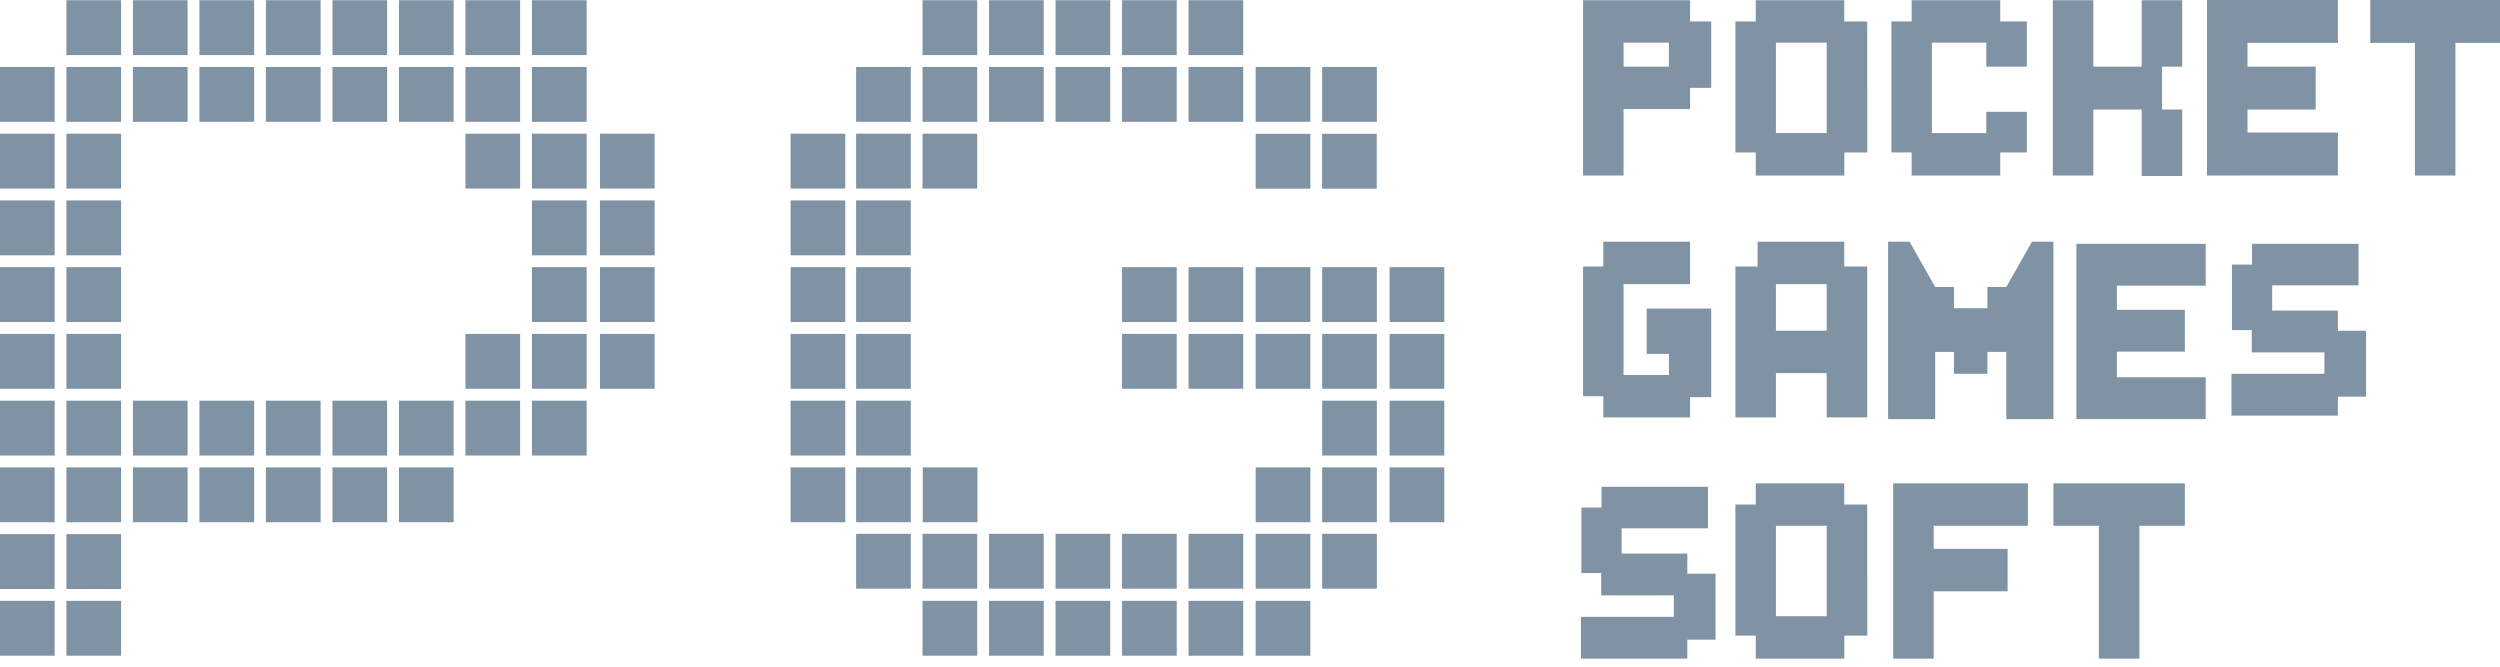 <svg width="300" height="80" viewBox="0 0 300 80" fill="#8093a5" xmlns="http://www.w3.org/2000/svg">
<path d="M300 0H284.438V5.148H289.788V21.062H294.65V5.148H300V0Z" ></path>
<path d="M261.865 0.027V8H259.436V13.145H261.865V21.117H257.004V13.145H251.199V21.062H246.339V0.027H251.199V8H257.004V0.027H261.865Z" ></path>
<path d="M240.756 34.44L243.836 29.002H246.409V50.293H240.756V42.232H238.486V44.855H234.477V42.232H232.224V50.293H226.572V29.002H229.144L232.224 34.44H234.477V36.986H238.486V34.44H240.756Z" ></path>
<path d="M283.928 39.688H280.548V37.268H272.66V34.24H283.021V29.258H270.246V31.75H267.835V39.609H270.209V42.285H278.927V44.855H267.778V49.875H280.548V47.6H283.928V39.688Z" ></path>
<path d="M205.864 68.848H202.481V66.424H194.594V63.4H204.954V58.418H192.182V60.908H189.768V68.769H192.143V71.445H200.86V74.016H189.711V79.035H202.481V76.76H205.864V68.848Z" ></path>
<path d="M264.685 34.277V29.258H249.168V50.293H264.685V45.273H254.029V42.195H262.182V37.178H254.029V34.277H264.685Z" ></path>
<path d="M280.548 5.148V0H264.84V21.062L280.548 21.055V15.908H269.7V13.146H277.882V8H269.7V5.148H280.548Z" ></path>
<path fill-rule="evenodd" clip-rule="evenodd" d="M221.309 31.982V29.002H210.909V31.982H208.249V50.092H213.11V44.773H219.204V50.084H224.066V31.982H221.309ZM213.11 39.685V34.096H219.204V39.685H213.11Z" ></path>
<path d="M262.182 58.002H246.409V63.094H251.865V79.037H256.726V63.094H262.182V58.002Z" ></path>
<path d="M232.046 63.094H243.346V58.002H227.185V79.037H232.046V70.955H240.915V65.863H232.046V63.094Z" ></path>
<path d="M243.22 8V2.572H240.027V0.027H229.399V2.572H226.968V18.295H229.399V21.062H240.027V18.295H243.22V13.418H238.357V15.971H231.828V5.119H238.357V8H243.22Z" ></path>
<path fill-rule="evenodd" clip-rule="evenodd" d="M224.066 2.572H221.309V0.027H210.691V2.572H208.249V18.297H210.691V21.062H221.32V18.295H224.077L224.066 2.572ZM219.204 5.119V15.971H213.11V5.119H219.204Z" ></path>
<path fill-rule="evenodd" clip-rule="evenodd" d="M224.066 60.547H221.309V58.002H210.691V60.547H208.249V76.272H210.691V79.037H221.32V76.272H224.077L224.066 60.547ZM219.204 63.094V73.945H213.11V63.094H219.204Z" ></path>
<path d="M197.601 37.025V42.467H200.27V44.998H194.826V34.096H202.808V29.002H192.397V31.982H189.966V47.545H192.397V50.092H202.808V47.658H205.346V37.025H197.601Z" ></path>
<path fill-rule="evenodd" clip-rule="evenodd" d="M205.346 2.572H202.808V0.027H189.966V21.062H194.826V13.09H202.808V10.543H205.346V2.572ZM194.826 5.119H200.268V8H194.826V5.119Z" ></path>
<path d="M7.969 0.027H14.531V6.611H7.969V0.027Z" ></path>
<path d="M7.969 8.035H14.531V14.619H7.969V8.035Z" ></path>
<path d="M14.531 16.043H7.969V22.627H14.531V16.043Z" ></path>
<path d="M7.969 24.053H14.531V30.637H7.969V24.053Z" ></path>
<path d="M14.531 32.059H7.969V38.643H14.531V32.059Z" ></path>
<path d="M7.969 40.068H14.531V46.652H7.969V40.068Z" ></path>
<path d="M70.397 24.053H63.834V30.637H70.397V24.053Z" ></path>
<path d="M63.834 32.059H70.397V38.643H63.834V32.059Z" ></path>
<path d="M70.397 40.068H63.834V46.652H70.397V40.068Z" ></path>
<path d="M55.853 40.068H62.415V46.652H55.853V40.068Z" ></path>
<path d="M14.531 48.078H7.969V54.662H14.531V48.078Z" ></path>
<path d="M7.969 56.084H14.531V62.668H7.969V56.084Z" ></path>
<path d="M22.512 8.035H15.95V14.619H22.512V8.035Z" ></path>
<path d="M15.95 48.078H22.512V54.662H15.95V48.078Z" ></path>
<path d="M22.512 56.084H15.95V62.668H22.512V56.084Z" ></path>
<path d="M23.931 8.035H30.494V14.619H23.931V8.035Z" ></path>
<path d="M30.494 48.078H23.931V54.662H30.494V48.078Z" ></path>
<path d="M23.931 56.084H30.494V62.668H23.931V56.084Z" ></path>
<path d="M38.473 8.035H31.911V14.619H38.473V8.035Z" ></path>
<path d="M31.911 48.078H38.473V54.662H31.911V48.078Z" ></path>
<path d="M38.473 56.084H31.911V62.668H38.473V56.084Z" ></path>
<path d="M39.892 8.035H46.455V14.619H39.892V8.035Z" ></path>
<path d="M46.455 48.078H39.892V54.662H46.455V48.078Z" ></path>
<path d="M39.892 56.084H46.455V62.668H39.892V56.084Z" ></path>
<path d="M54.436 8.035H47.873V14.619H54.436V8.035Z" ></path>
<path d="M47.873 48.078H54.436V54.662H47.873V48.078Z" ></path>
<path d="M54.436 56.084H47.873V62.668H54.436V56.084Z" ></path>
<path d="M55.853 8.035H62.415V14.619H55.853V8.035Z" ></path>
<path d="M62.415 48.078H55.853V54.662H62.415V48.078Z" ></path>
<path d="M63.834 8.035H70.397V14.619H63.834V8.035Z" ></path>
<path d="M62.415 16.043H55.853V22.627H62.415V16.043Z" ></path>
<path d="M63.834 16.043H70.397V22.627H63.834V16.043Z" ></path>
<path d="M78.559 24.053H71.996V30.637H78.559V24.053Z" ></path>
<path d="M71.996 32.059H78.559V38.643H71.996V32.059Z" ></path>
<path d="M78.559 40.068H71.996V46.652H78.559V40.068Z" ></path>
<path d="M71.996 16.043H78.559V22.627H71.996V16.043Z" ></path>
<path d="M70.397 48.078H63.834V54.662H70.397V48.078Z" ></path>
<path d="M7.969 64.094H14.531V70.678H7.969V64.094Z" ></path>
<path d="M14.531 72.102H7.969V78.686H14.531V72.102Z" ></path>
<path d="M0 8.035H6.562V14.619H0V8.035Z" ></path>
<path d="M6.562 16.043H0V22.627H6.562V16.043Z" ></path>
<path d="M0 24.053H6.562V30.637H0V24.053Z" ></path>
<path d="M6.562 32.059H0V38.643H6.562V32.059Z" ></path>
<path d="M0 40.068H6.562V46.652H0V40.068Z" ></path>
<path d="M6.562 48.078H0V54.662H6.562V48.078Z" ></path>
<path d="M0 56.084H6.562V62.668H0V56.084Z" ></path>
<path d="M6.562 64.094H0V70.678H6.562V64.094Z" ></path>
<path d="M0 72.102H6.562V78.686H0V72.102Z" ></path>
<path d="M22.512 0.027H15.95V6.611H22.512V0.027Z" ></path>
<path d="M23.931 0.027H30.494V6.611H23.931V0.027Z" ></path>
<path d="M38.473 0.027H31.911V6.611H38.473V0.027Z" ></path>
<path d="M39.892 0.027H46.455V6.611H39.892V0.027Z" ></path>
<path d="M117.265 0.027H110.702V6.611H117.265V0.027Z" ></path>
<path d="M110.702 8.035H117.265V14.619H110.702V8.035Z" ></path>
<path d="M125.246 8.035H118.684V14.619H125.246V8.035Z" ></path>
<path d="M126.665 8.035H133.227V14.619H126.665V8.035Z" ></path>
<path d="M141.207 8.035H134.644V14.619H141.207V8.035Z" ></path>
<path d="M142.626 8.035H149.188V14.619H142.626V8.035Z" ></path>
<path d="M157.242 8.035H150.679V14.619H157.242V8.035Z" ></path>
<path d="M158.661 8.035H165.223V14.619H158.661V8.035Z" ></path>
<path d="M141.207 32.059H134.644V38.643H141.207V32.059Z" ></path>
<path d="M142.626 32.059H149.188V38.643H142.626V32.059Z" ></path>
<path d="M157.242 32.059H150.679V38.643H157.242V32.059Z" ></path>
<path d="M158.661 32.059H165.223V38.643H158.661V32.059Z" ></path>
<path d="M173.315 32.059H166.753V38.643H173.315V32.059Z" ></path>
<path d="M134.644 40.068H141.207V46.652H134.644V40.068Z" ></path>
<path d="M149.188 40.068H142.626V46.652H149.188V40.068Z" ></path>
<path d="M150.679 40.068H157.242V46.652H150.679V40.068Z" ></path>
<path d="M165.223 40.068H158.661V46.652H165.223V40.068Z" ></path>
<path d="M166.753 40.068H173.315V46.652H166.753V40.068Z" ></path>
<path d="M157.242 56.084H150.679V62.668H157.242V56.084Z" ></path>
<path d="M158.661 56.084H165.223V62.668H158.661V56.084Z" ></path>
<path d="M173.315 56.084H166.753V62.668H173.315V56.084Z" ></path>
<path d="M158.661 48.078H165.223V54.662H158.661V48.078Z" ></path>
<path d="M173.315 48.078H166.753V54.662H173.315V48.078Z" ></path>
<path d="M102.734 8.035H109.296V14.619H102.734V8.035Z" ></path>
<path d="M117.265 64.057H110.702V70.641H117.265V64.057Z" ></path>
<path d="M118.684 64.057H125.246V70.641H118.684V64.057Z" ></path>
<path d="M133.227 64.057H126.665V70.641H133.227V64.057Z" ></path>
<path d="M134.644 64.057H141.207V70.641H134.644V64.057Z" ></path>
<path d="M149.188 64.057H142.626V70.641H149.188V64.057Z" ></path>
<path d="M150.679 64.057H157.242V70.641H150.679V64.057Z" ></path>
<path d="M117.265 72.102H110.702V78.686H117.265V72.102Z" ></path>
<path d="M118.684 72.102H125.246V78.686H118.684V72.102Z" ></path>
<path d="M133.227 72.102H126.665V78.686H133.227V72.102Z" ></path>
<path d="M134.644 72.102H141.207V78.686H134.644V72.102Z" ></path>
<path d="M149.188 72.102H142.626V78.686H149.188V72.102Z" ></path>
<path d="M150.679 72.102H157.242V78.686H150.679V72.102Z" ></path>
<path d="M165.223 64.057H158.661V70.641H165.223V64.057Z" ></path>
<path d="M102.734 64.057H109.296V70.641H102.734V64.057Z" ></path>
<path d="M117.265 16.043H110.702V22.627H117.265V16.043Z" ></path>
<path d="M102.734 16.043H109.296V22.627H102.734V16.043Z" ></path>
<path d="M165.21 16.057H158.647V22.641H165.21V16.057Z" ></path>
<path d="M150.679 16.057H157.242V22.641H150.679V16.057Z" ></path>
<path d="M101.432 16.043H94.87V22.627H101.432V16.043Z" ></path>
<path d="M102.734 24.053H109.296V30.637H102.734V24.053Z" ></path>
<path d="M101.432 24.053H94.87V30.637H101.432V24.053Z" ></path>
<path d="M102.734 32.059H109.296V38.643H102.734V32.059Z" ></path>
<path d="M101.432 32.059H94.87V38.643H101.432V32.059Z" ></path>
<path d="M102.734 40.068H109.296V46.652H102.734V40.068Z" ></path>
<path d="M101.432 40.068H94.87V46.652H101.432V40.068Z" ></path>
<path d="M102.734 48.078H109.296V54.662H102.734V48.078Z" ></path>
<path d="M101.432 48.078H94.87V54.662H101.432V48.078Z" ></path>
<path d="M102.734 56.084H109.296V62.668H102.734V56.084Z" ></path>
<path d="M117.295 56.084H110.733V62.668H117.295V56.084Z" ></path>
<path d="M94.87 56.084H101.432V62.668H94.87V56.084Z" ></path>
<path d="M125.246 0.027H118.684V6.611H125.246V0.027Z" ></path>
<path d="M126.665 0.027H133.227V6.611H126.665V0.027Z" ></path>
<path d="M141.207 0.027H134.644V6.611H141.207V0.027Z" ></path>
<path d="M142.626 0.027H149.188V6.611H142.626V0.027Z" ></path>
<path d="M54.436 0.027H47.873V6.611H54.436V0.027Z" ></path>
<path d="M55.853 0.027H62.415V6.611H55.853V0.027Z" ></path>
<path d="M70.397 0.027H63.834V6.611H70.397V0.027Z" ></path>
</svg>